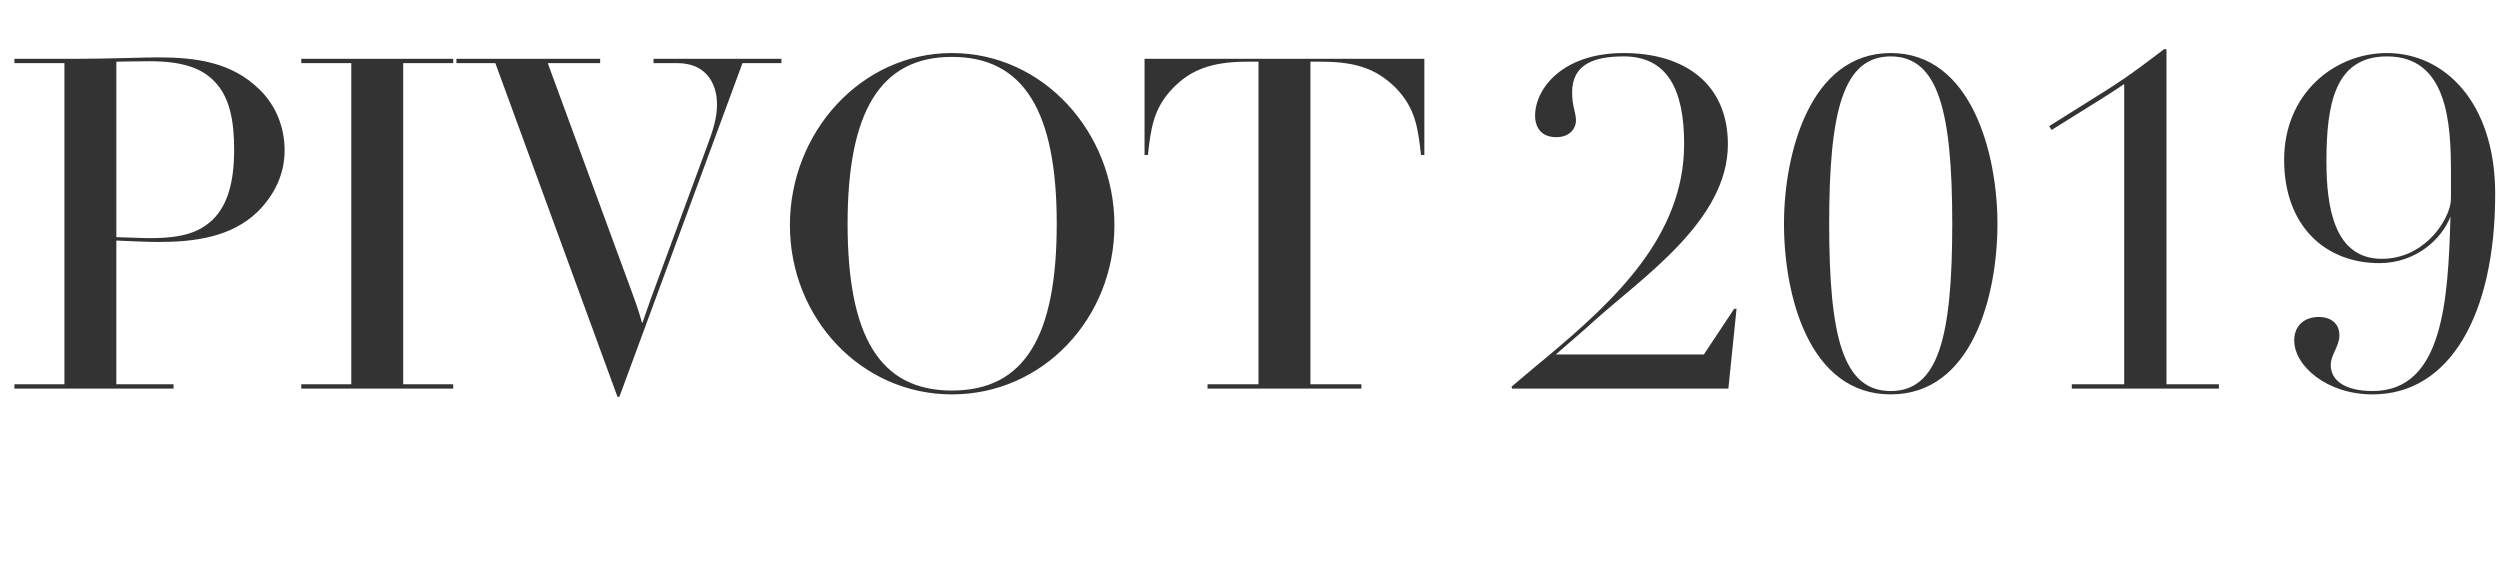 <svg width="624" height="140" xmlns="http://www.w3.org/2000/svg"><path d="M71.04 37.48c0 6-2.52 11.16-6.72 15.36-6.6 6.36-15.72 7.56-24.84 7.56-3 0-10.44-.36-10.44-.36v35.88h14.28V97H3.6v-1.08h12.48V15.76H3.6v-1.08h15.36c7.44 0 17.4-.36 20.28-.36 9.48 0 18.48 1.08 25.56 8.04 3.84 3.72 6.24 9.12 6.24 15.12zm-12.6-.12c0-7.2-1.08-13.32-5.16-17.28-3.12-3.12-7.8-4.8-16.08-4.8-2.28 0-8.16.12-8.16.12v43.8c1.56 0 6.12.24 8.4.24 8.4 0 12.36-1.56 15.6-4.56 3.84-3.72 5.4-9.6 5.4-17.52zM113.12 97H75.2v-1.08h12.48V15.76H75.2v-1.08h37.92v1.08h-12.48v80.16h12.48V97zm81.92-81.24h-9.72L154.6 99.04h-.48l-30.48-83.28h-9.72v-1.08h35.88v1.08h-13.08l21.12 57.48c1.56 4.08 2.4 7.32 2.4 7.32h.12s1.56-4.56 2.4-6.84l13.68-37.08c1.56-4.2 2.52-7.2 2.52-10.56 0-3-.84-5.64-2.64-7.56-1.68-1.8-4.08-2.76-7.32-2.76h-5.88v-1.08h31.92v1.08zm83.12 40.44c0 23.16-17.76 42.24-40.56 42.24-22.68 0-40.44-19.08-40.44-42.24 0-23.16 17.76-42.96 40.44-42.96 22.8 0 40.56 19.8 40.56 42.96zm-14.4-.36c0-27.96-8.16-41.64-26.16-41.64-17.88 0-26.04 13.68-26.04 41.64s7.92 41.64 26.04 41.64c18.24 0 26.16-13.68 26.16-41.64zm91.76-17.16h-.84c-.72-6.48-1.32-11.76-6.48-16.92-4.2-4.08-9-6.36-18.24-6.36h-2.88v80.52h12.72V97h-38.4v-1.08h12.72V15.4h-2.88c-9.24 0-14.16 2.28-18.24 6.36-5.16 5.16-5.76 10.44-6.48 16.92h-.84v-24h69.84v24zm77.92 38.4L431.4 97h-54l-.12-.48c2.16-1.8 6.48-5.52 8.88-7.44 16.56-13.92 34.2-30 34.2-53.16 0-13.8-4.32-21.84-15.12-21.84-7.32 0-12.84 1.92-12.84 9 0 3.48.96 5.04.96 6.96 0 2.04-1.56 4.2-4.92 4.2-3.72 0-5.28-2.4-5.28-5.4 0-6.6 6.72-15.6 22.08-15.6 15.12 0 26.04 7.56 26.04 22.8 0 18.96-21.24 33.12-33.36 44.04-3 2.76-6.48 5.64-9.6 8.4h36.96l7.56-11.4h.6zm65.12-21.24c0 18.12-6.36 42.6-26.64 42.6s-26.64-24.48-26.64-42.6c0-17.28 6.36-42.6 26.64-42.6s26.64 25.32 26.64 42.6zm-11.28 0c0-28.08-3.48-41.76-15.36-41.76-11.88 0-15.36 13.68-15.36 41.76 0 28.32 3.48 41.76 15.36 41.76 11.88 0 15.36-13.44 15.36-41.76zM553.84 97h-36.72v-1.08h13.08V21.16l-.12-.12c-1.32.96-4.56 3-5.88 3.84l-12.12 7.56-.6-.96 14.16-8.88c6.84-4.32 11.28-7.92 14.52-10.32h.6v83.64h13.08V97zm68.96-48.6c0 29.88-11.16 50.04-30.6 50.04-11.52 0-19.56-7.2-19.56-13.44 0-3.84 2.64-5.88 6.12-5.88s5.16 2.04 5.16 4.56c0 2.76-2.16 4.8-2.16 7.44 0 3.72 3.36 6.48 10.44 6.48 17.64 0 18.84-22.68 19.44-43.56-2.16 5.64-8.64 11.64-17.76 11.64-13.44 0-23.76-9.24-23.76-25.8 0-16.56 12.6-26.64 25.68-26.64 14.28 0 27 12.24 27 35.16zm-11.04.36v-5.64c0-12.36-.84-29.04-15.96-29.04-13.08 0-15.12 12-15.12 26.28 0 11.28 1.92 24.24 13.8 24.24 9.96 0 15.84-8.28 17.04-13.2.24-1.08.24-1.44.24-2.64z" fill="#333" fill-rule="evenodd"/></svg>